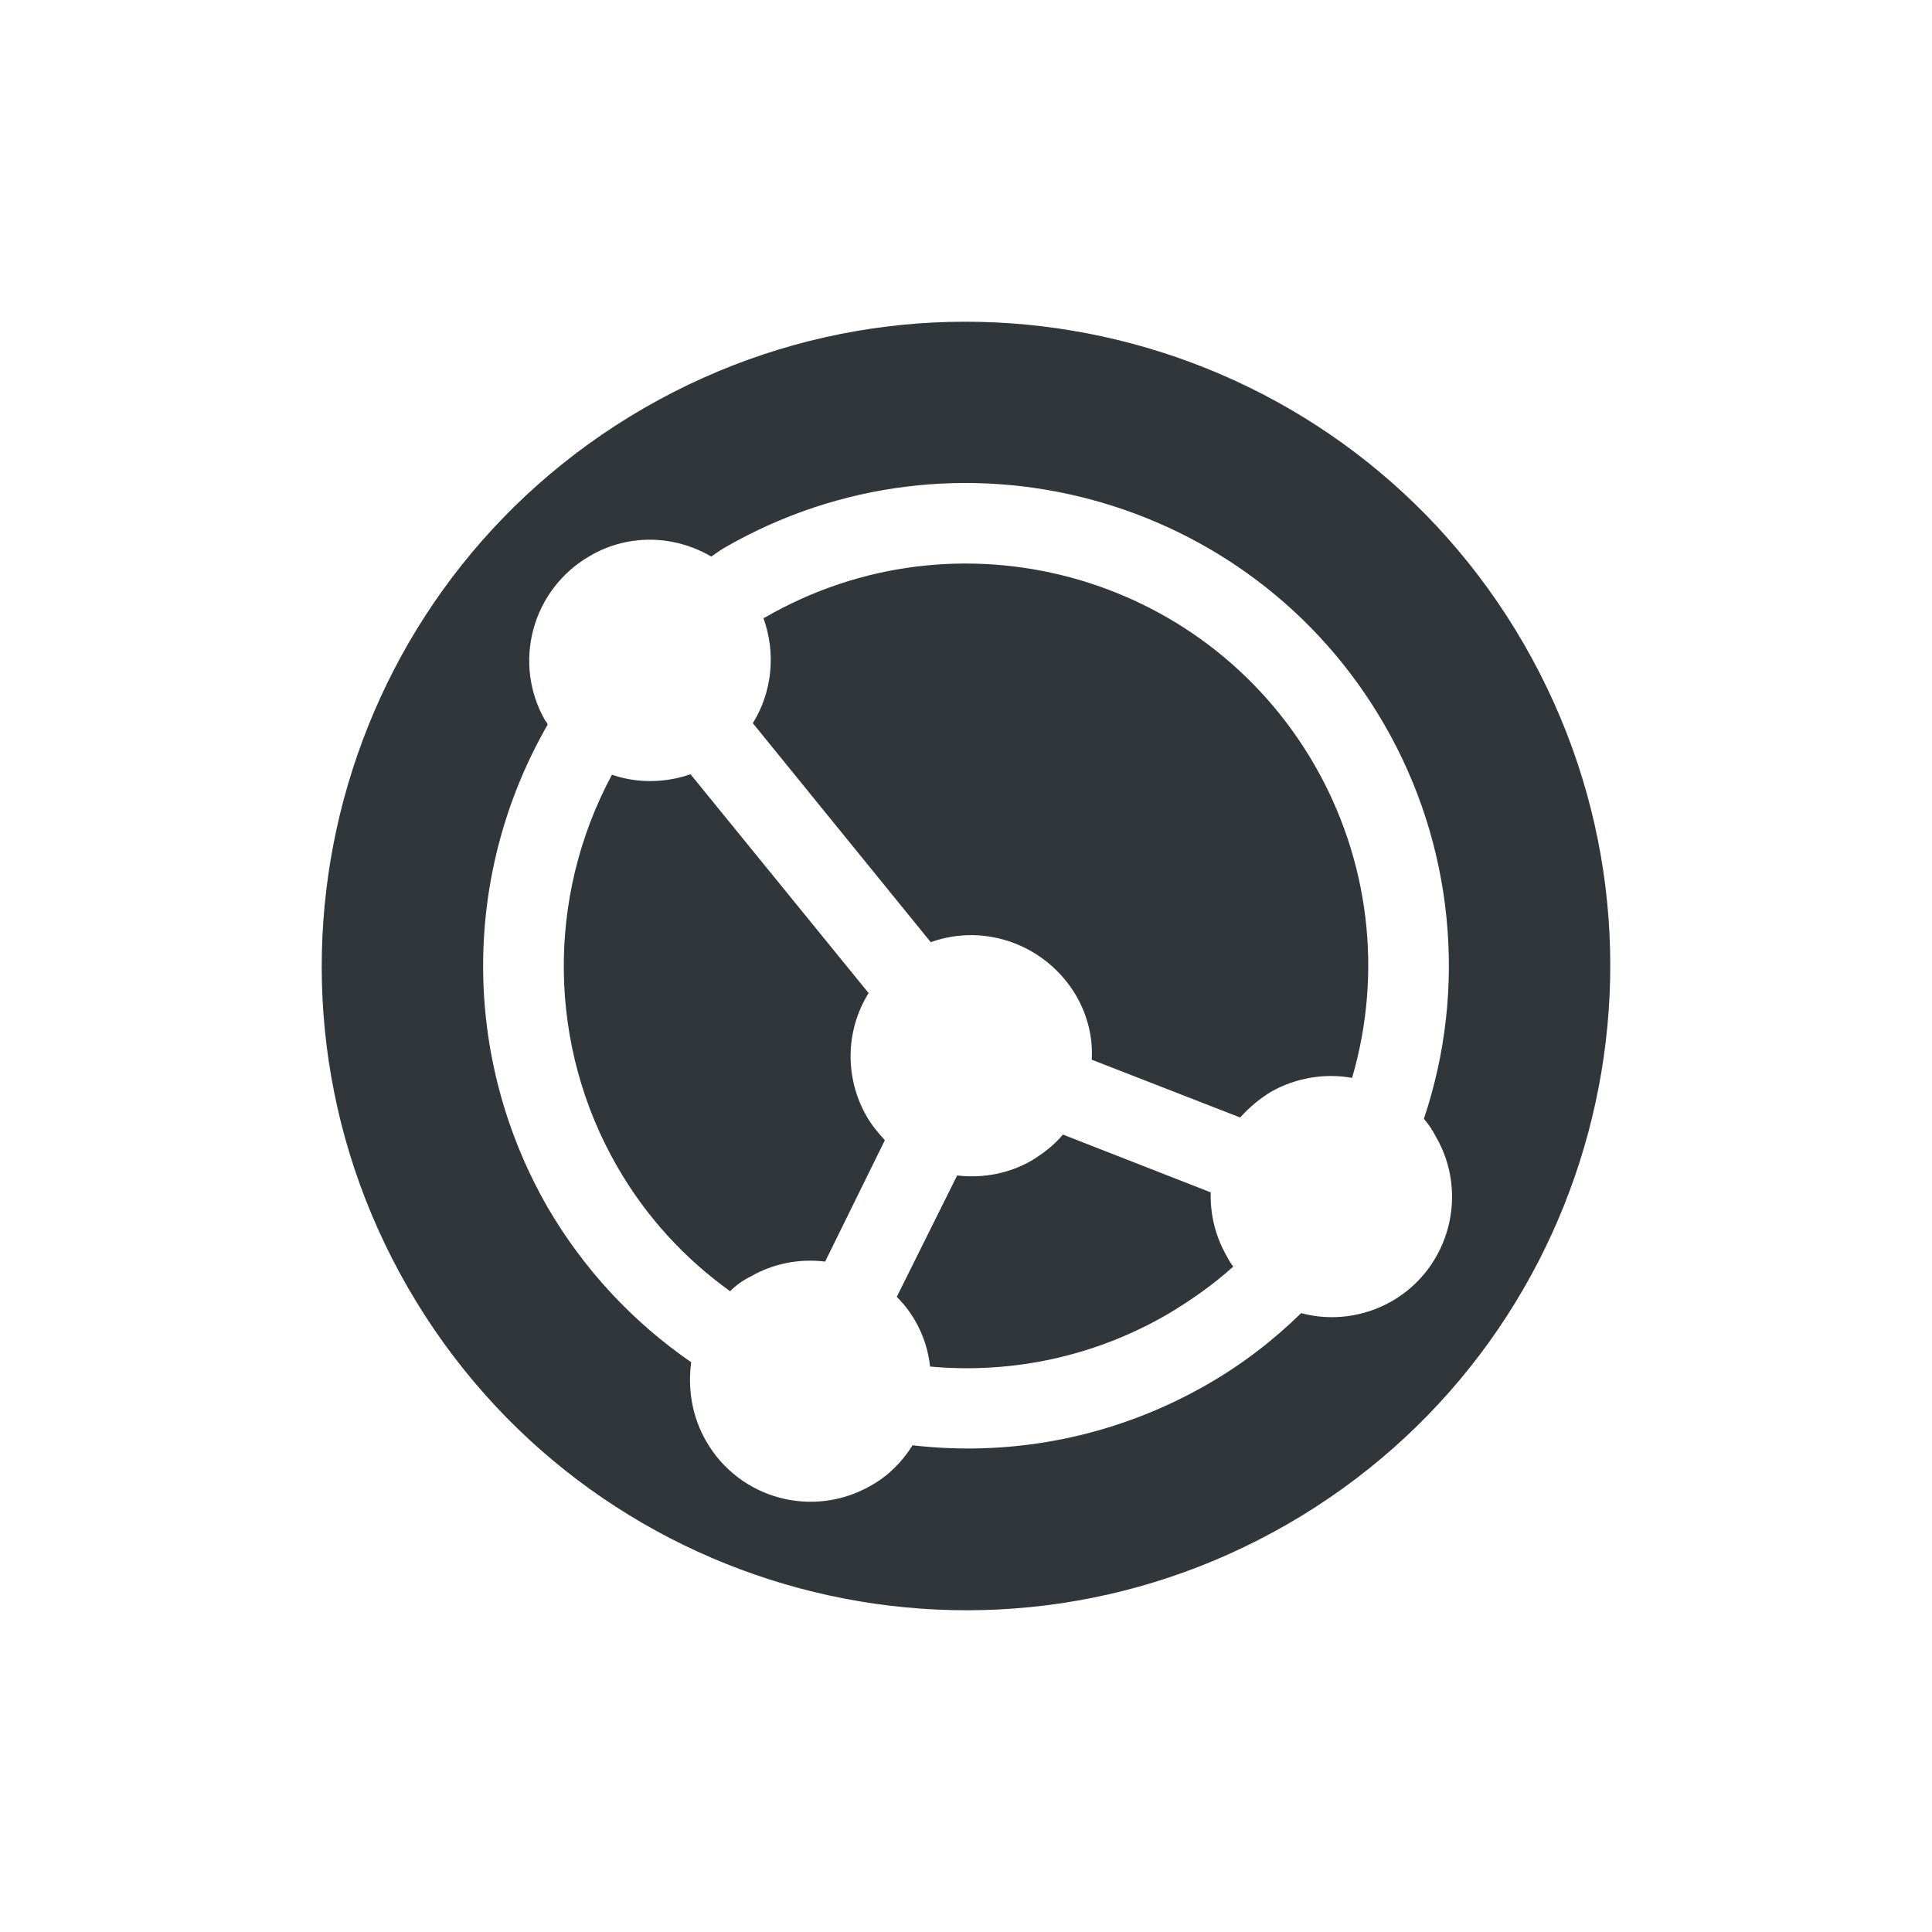 <svg xmlns="http://www.w3.org/2000/svg" width="12pt" height="12pt" version="1.1" viewBox="0 0 12 12">
 <g>
  <path style="fill:rgb(19.216%,21.176%,23.137%)" d="M 9.465 4 C 8.359 2.086 5.914 1.43 4 2.535 C 2.086 3.641 1.43 6.086 2.535 8 C 3.641 9.914 6.086 10.57 8 9.465 C 9.914 8.359 10.57 5.914 9.465 4 Z M 8.598 4.5 C 9.027 5.242 9.117 6.137 8.844 6.949 C 8.871 6.98 8.898 7.02 8.918 7.059 C 9.125 7.414 9.004 7.875 8.645 8.082 C 8.473 8.18 8.27 8.207 8.082 8.156 C 7.906 8.328 7.711 8.477 7.5 8.598 C 6.945 8.918 6.305 9.051 5.668 8.977 C 5.602 9.082 5.516 9.168 5.41 9.227 C 5.051 9.434 4.594 9.312 4.387 8.953 C 4.301 8.805 4.27 8.633 4.293 8.461 C 3.93 8.211 3.625 7.883 3.402 7.5 C 2.867 6.57 2.867 5.43 3.402 4.5 C 3.398 4.492 3.395 4.484 3.387 4.477 C 3.18 4.117 3.305 3.66 3.664 3.453 C 3.898 3.316 4.184 3.32 4.418 3.457 C 4.445 3.438 4.473 3.418 4.5 3.402 C 5.934 2.574 7.77 3.066 8.598 4.5 Z M 8.164 4.75 C 7.473 3.555 5.945 3.145 4.75 3.836 C 4.746 3.836 4.742 3.84 4.742 3.84 C 4.82 4.055 4.797 4.297 4.676 4.492 L 5.781 5.852 C 6.121 5.73 6.5 5.871 6.684 6.184 C 6.754 6.305 6.789 6.441 6.781 6.582 L 7.703 6.941 C 7.758 6.879 7.824 6.824 7.895 6.781 C 8.047 6.695 8.227 6.664 8.398 6.695 C 8.59 6.039 8.504 5.34 8.164 4.75 Z M 7.52 7.406 L 6.602 7.047 C 6.547 7.113 6.48 7.164 6.41 7.207 C 6.27 7.289 6.105 7.32 5.945 7.301 L 5.57 8.055 C 5.617 8.102 5.652 8.148 5.684 8.203 C 5.734 8.289 5.766 8.387 5.777 8.488 C 6.293 8.535 6.805 8.422 7.25 8.164 C 7.395 8.078 7.535 7.98 7.66 7.867 C 7.645 7.848 7.633 7.828 7.621 7.805 C 7.551 7.684 7.516 7.547 7.52 7.406 Z M 5.395 6.168 L 4.289 4.809 C 4.133 4.863 3.961 4.867 3.801 4.812 C 3.391 5.574 3.402 6.5 3.836 7.25 C 4.012 7.555 4.25 7.816 4.535 8.02 C 4.57 7.984 4.613 7.953 4.66 7.93 C 4.801 7.848 4.965 7.816 5.125 7.836 L 5.496 7.082 C 5.453 7.035 5.414 6.988 5.383 6.934 C 5.246 6.695 5.25 6.402 5.395 6.168 Z M 5.395 6.168"/>
 </g>
</svg>
